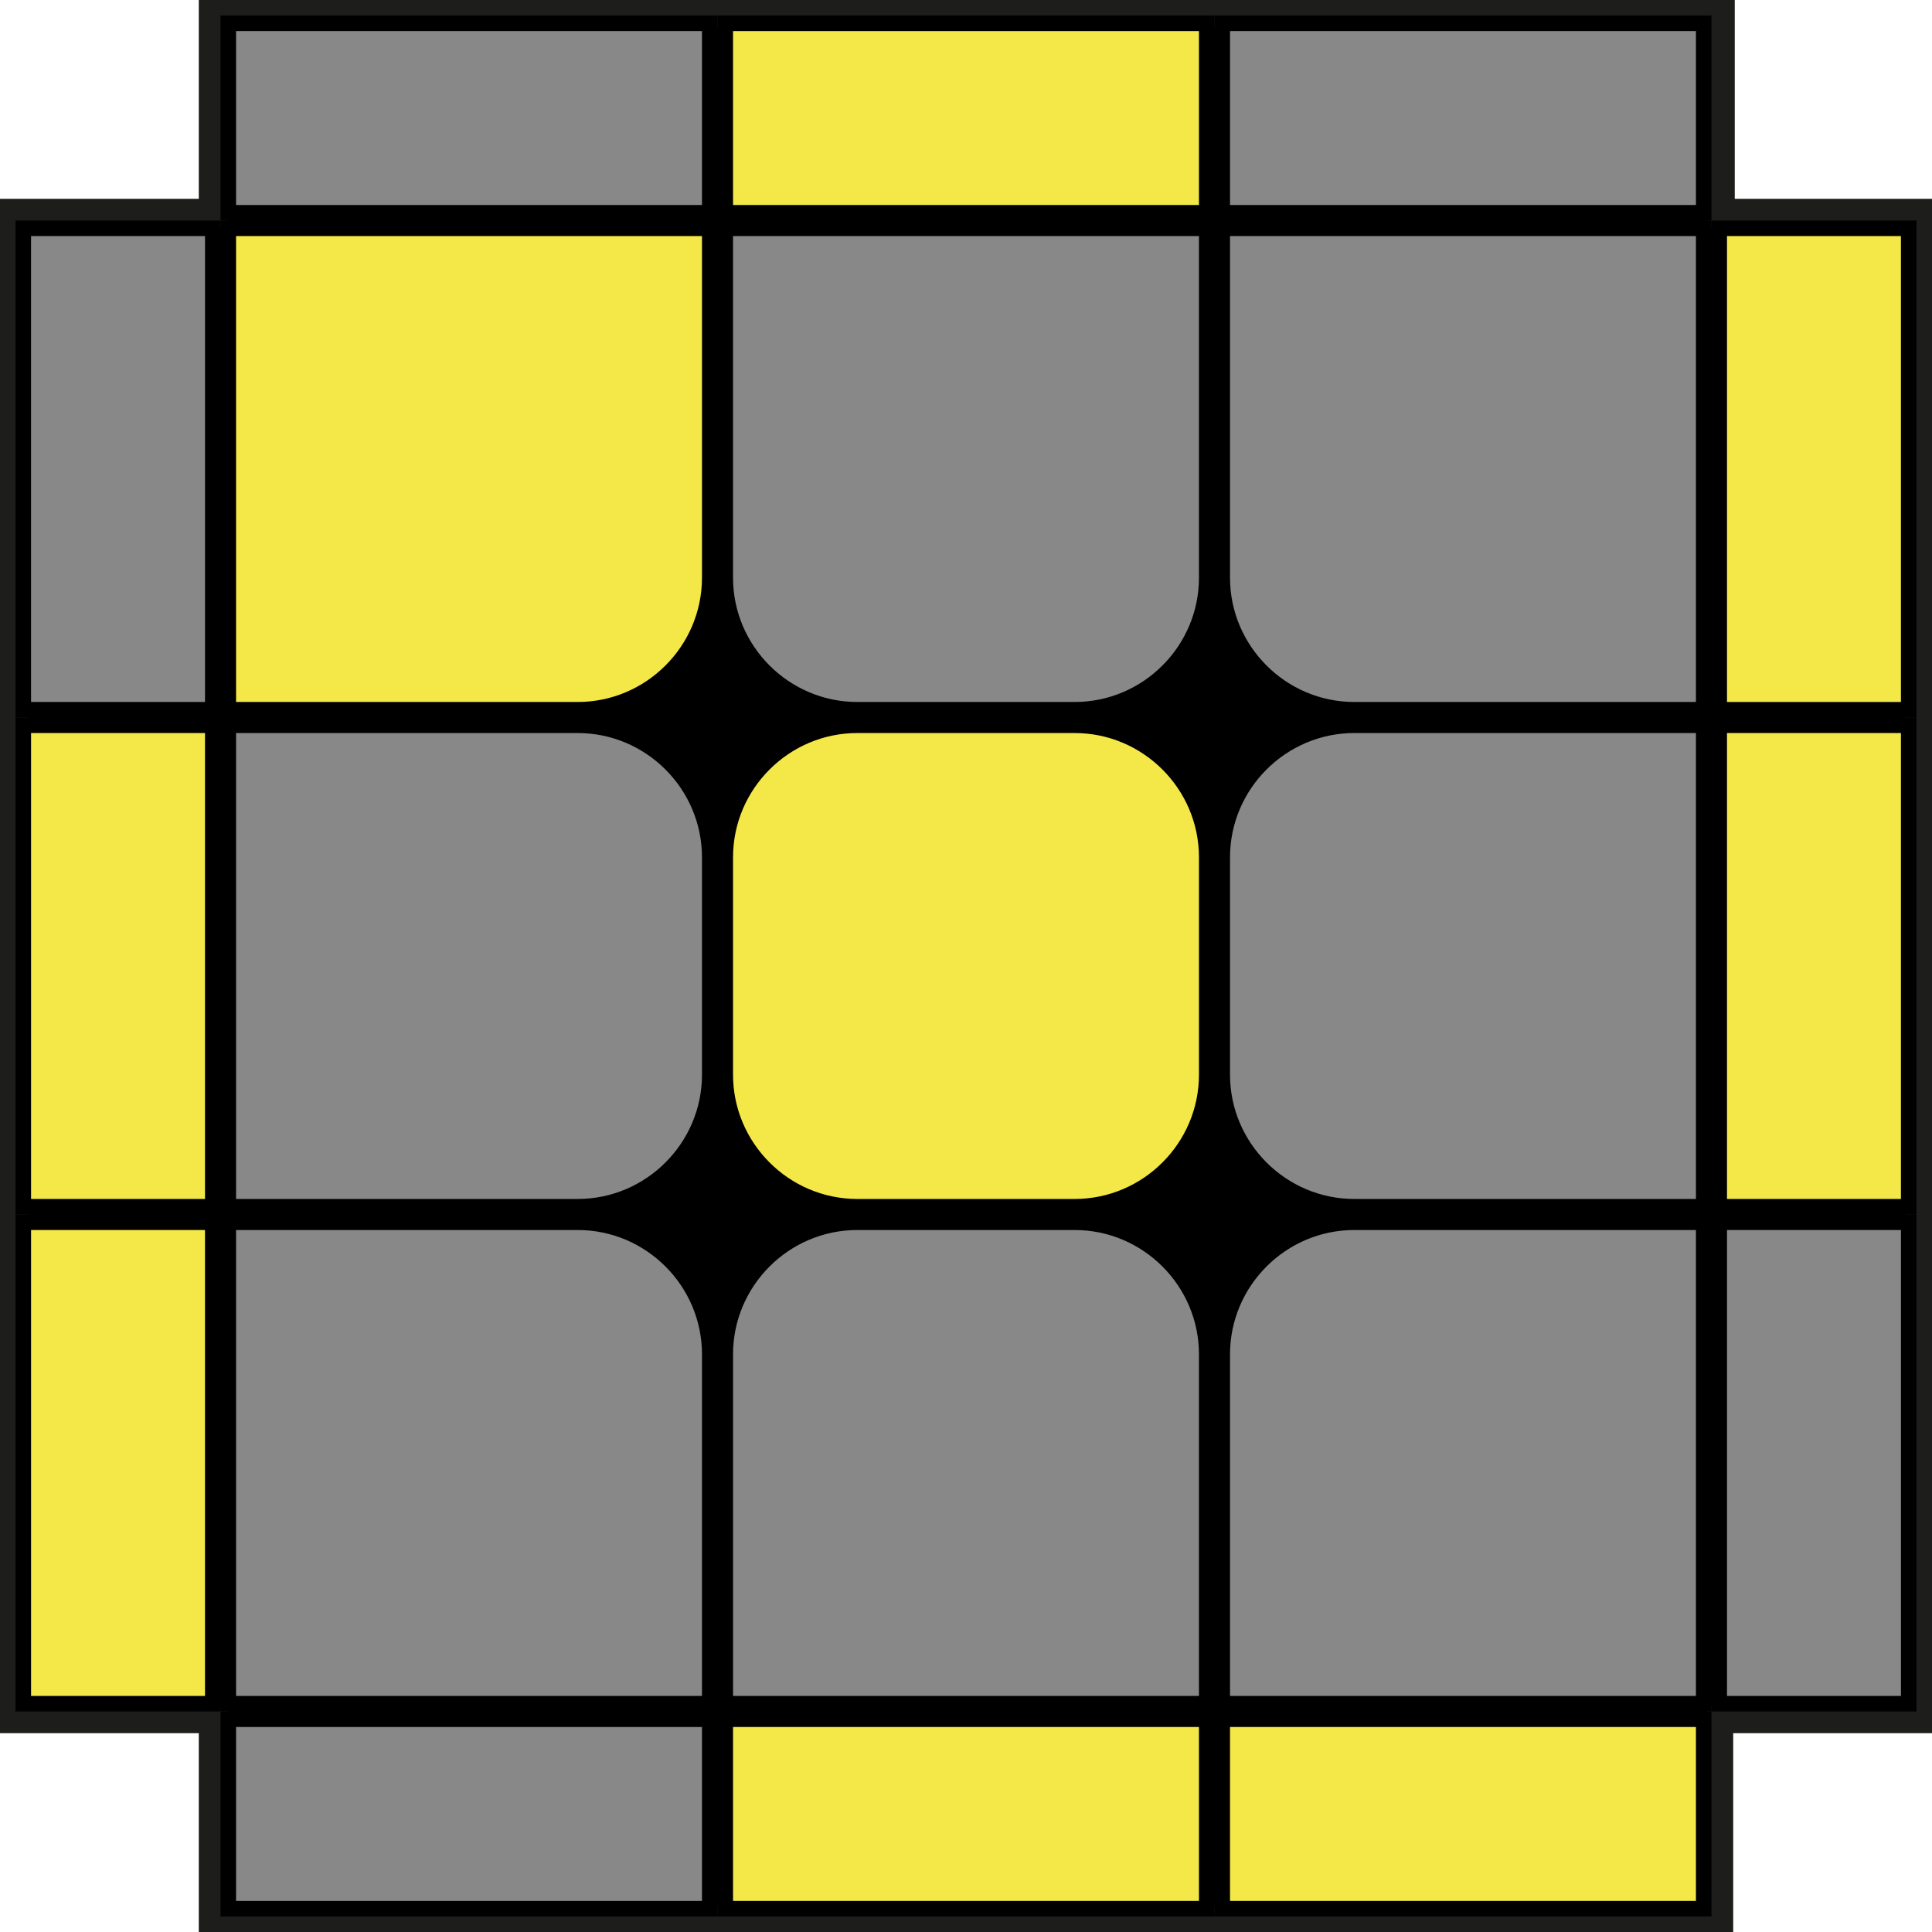 <?xml version="1.0" encoding="utf-8"?>
<!-- Generator: Adobe Illustrator 26.5.0, SVG Export Plug-In . SVG Version: 6.00 Build 0)  -->
<svg version="1.1" id="Capa_2_00000114031995493633666640000007269872565911349407_"
	 xmlns="http://www.w3.org/2000/svg" xmlns:xlink="http://www.w3.org/1999/xlink" x="0px" y="0px" viewBox="0 0 124.4 124.4"
	 style="enable-background:new 0 0 124.4 124.4;" xml:space="preserve">
<style type="text/css">
	.st0{fill:#1D1D1B;}
	.st1{fill:#F4E849;}
	.st2{fill:#888888;}
</style>
<g id="Capa_1-2">
	<g>
		<g id="Fondo">
			<polygon points="0.9,13.7 13.7,13.7 13.7,0.9 110.8,0.9 110.8,13.7 123.6,13.7 123.6,110.8 110.8,110.8 110.8,123.6 13.7,123.6 
				13.7,110.8 0.9,110.8 			"/>
			<path class="st0" d="M122.7,109.9h-12.8v12.8H14.6v-12.8H1.8V14.6h12.8V1.8h95.3v12.8h12.8V109.9 M124.5,111.6V12.8h-12.8V0H12.8
				v12.8H0v98.8h12.8v12.8h98.8v-12.8H124.5L124.5,111.6z"/>
		</g>
		<g>
			<path class="st1" d="M77.7,55.2v14c0,4.7-3.8,8.5-8.5,8.5h-14c-4.7,0-8.5-3.8-8.5-8.5v-14c0-4.7,3.8-8.5,8.5-8.5h14
				C73.9,46.7,77.7,50.5,77.7,55.2z"/>
			<path d="M77.2,69.2c0,4.4-3.6,8-8,8h-14c-4.4,0-8-3.6-8-8v-14c0-4.4,3.6-8,8-8h14c4.4,0,8,3.6,8,8L77.2,69.2 M78.2,69.2v-14
				c0-5-4-9-9-9h-14c-5,0-9,4-9,9v14c0,5,4,9,9,9h14C74.2,78.2,78.2,74.2,78.2,69.2L78.2,69.2z"/>
		</g>
		<g>
			<path class="st2" d="M78.7,55.2c0-4.7,3.8-8.5,8.5-8.5h22.5v31H87.2c-4.7,0-8.5-3.8-8.5-8.5C78.7,69.2,78.7,55.2,78.7,55.2z"/>
			<path d="M109.2,77.2h-22c-4.4,0-8-3.6-8-8v-14c0-4.4,3.6-8,8-8h22V77.2 M110.2,78.2v-32h-23c-5,0-9,4-9,9v14c0,5,4,9,9,9
				L110.2,78.2C110.2,78.2,110.2,78.2,110.2,78.2z"/>
		</g>
		<g>
			<path class="st2" d="M14.7,46.7h22.5c4.7,0,8.5,3.8,8.5,8.5v14c0,4.7-3.8,8.5-8.5,8.5H14.7C14.7,77.7,14.7,46.7,14.7,46.7z"/>
			<path d="M45.2,69.2c0,4.4-3.6,8-8,8h-22v-30h22c4.4,0,8,3.6,8,8V69.2 M46.2,69.2v-14c0-5-4-9-9-9h-23v32h23
				C42.2,78.2,46.2,74.2,46.2,69.2L46.2,69.2z"/>
		</g>
		<g>
			<path class="st2" d="M46.7,87.2c0-4.7,3.8-8.5,8.5-8.5h14c4.7,0,8.5,3.8,8.5,8.5v22.5h-31V87.2z"/>
			<path d="M77.2,109.2h-30v-22c0-4.4,3.6-8,8-8h14c4.4,0,8,3.6,8,8L77.2,109.2 M78.2,110.2v-23c0-5-4-9-9-9h-14c-5,0-9,4-9,9v23
				H78.2C78.2,110.2,78.2,110.2,78.2,110.2z"/>
		</g>
		<g>
			<path class="st2" d="M78.7,87.2c0-4.7,3.8-8.5,8.5-8.5h22.5v31h-31V87.2z"/>
			<path d="M109.2,109.2h-30v-22c0-4.4,3.6-8,8-8h22V109.2 M110.2,110.2v-32h-23c-5,0-9,4-9,9v23H110.2L110.2,110.2z"/>
		</g>
		<g>
			<path class="st2" d="M14.7,78.7h22.5c4.7,0,8.5,3.8,8.5,8.5v22.5h-31V78.7z"/>
			<path d="M45.2,109.2h-30v-30h22c4.4,0,8,3.6,8,8V109.2 M46.2,110.2v-23c0-5-4-9-9-9h-23v32H46.2L46.2,110.2z"/>
		</g>
		<g>
			<path class="st2" d="M46.7,14.7h31v22.5c0,4.7-3.8,8.5-8.5,8.5h-14c-4.7,0-8.5-3.8-8.5-8.5V14.7z"/>
			<path d="M77.2,37.2c0,4.4-3.6,8-8,8h-14c-4.4,0-8-3.6-8-8v-22h30L77.2,37.2 M78.2,37.2v-23h-32v23c0,5,4,9,9,9h14
				C74.2,46.2,78.2,42.2,78.2,37.2L78.2,37.2z"/>
		</g>
		<g>
			<path class="st2" d="M78.7,14.7h31v31H87.2c-4.7,0-8.5-3.8-8.5-8.5V14.7z"/>
			<path d="M109.2,45.2h-22c-4.4,0-8-3.6-8-8v-22h30V45.2 M110.2,46.2v-32h-32v23c0,5,4,9,9,9H110.2L110.2,46.2z"/>
		</g>
		<g>
			<path class="st1" d="M14.7,14.7h31v22.5c0,4.7-3.8,8.5-8.5,8.5H14.7V14.7z"/>
			<path d="M45.2,37.2c0,4.4-3.6,8-8,8h-22v-30h30V37.2 M46.2,37.2v-23h-32v32h23C42.2,46.2,46.2,42.2,46.2,37.2L46.2,37.2z"/>
		</g>
		<g>
			<rect x="110.7" y="14.7" class="st1" width="12.2" height="31"/>
			<path d="M122.4,45.2h-11.2v-30h11.2V45.2 M123.4,46.2v-32h-13.2v32H123.4L123.4,46.2z"/>
		</g>
		<g>
			<rect x="110.7" y="46.7" class="st1" width="12.2" height="31"/>
			<path d="M122.4,77.2h-11.2v-30h11.2V77.2 M123.4,78.2v-32h-13.2v32L123.4,78.2C123.4,78.2,123.4,78.2,123.4,78.2z"/>
		</g>
		<g>
			<rect x="110.7" y="78.7" class="st2" width="12.2" height="31"/>
			<path d="M122.4,109.2h-11.2v-30h11.2V109.2 M123.4,110.2v-32h-13.2v32H123.4L123.4,110.2z"/>
		</g>
		<g>
			<rect x="78.7" y="110.7" class="st1" width="31" height="12.2"/>
			<path d="M109.2,122.4h-30v-11.2h30V122.4 M110.2,123.4v-13.2h-32v13.2H110.2L110.2,123.4z"/>
		</g>
		<g>
			<rect x="46.7" y="110.7" class="st1" width="31" height="12.2"/>
			<path d="M77.2,122.4h-30v-11.2h30L77.2,122.4 M78.2,123.4v-13.2h-32v13.2H78.2C78.2,123.4,78.2,123.4,78.2,123.4z"/>
		</g>
		<g>
			<rect x="14.7" y="110.7" class="st2" width="31" height="12.2"/>
			<path d="M45.2,122.4h-30v-11.2h30V122.4 M46.2,123.4v-13.2h-32v13.2H46.2L46.2,123.4z"/>
		</g>
		<g>
			<rect x="1.5" y="14.7" class="st2" width="12.2" height="31"/>
			<path d="M13.2,45.2H2v-30h11.2V45.2 M14.2,46.2v-32H1v32H14.2L14.2,46.2z"/>
		</g>
		<g>
			<rect x="1.5" y="46.7" class="st1" width="12.2" height="31"/>
			<path d="M13.2,77.2H2v-30h11.2V77.2 M14.2,78.2v-32H1v32L14.2,78.2C14.2,78.2,14.2,78.2,14.2,78.2z"/>
		</g>
		<g>
			<rect x="1.5" y="78.7" class="st1" width="12.2" height="31"/>
			<path d="M13.2,109.2H2v-30h11.2V109.2 M14.2,110.2v-32H1v32H14.2L14.2,110.2z"/>
		</g>
		<g>
			<rect x="78.7" y="1.5" class="st2" width="31" height="12.2"/>
			<path d="M109.2,13.2h-30V2h30V13.2 M110.2,14.2V1h-32v13.2H110.2L110.2,14.2z"/>
		</g>
		<g>
			<rect x="46.7" y="1.5" class="st1" width="31" height="12.2"/>
			<path d="M77.2,13.2h-30V2h30L77.2,13.2 M78.2,14.2V1h-32v13.2H78.2C78.2,14.2,78.2,14.2,78.2,14.2z"/>
		</g>
		<g>
			<rect x="14.7" y="1.5" class="st2" width="31" height="12.2"/>
			<path d="M45.2,13.2h-30V2h30V13.2 M46.2,14.2V1h-32v13.2H46.2L46.2,14.2z"/>
		</g>
	</g>
</g>
</svg>
